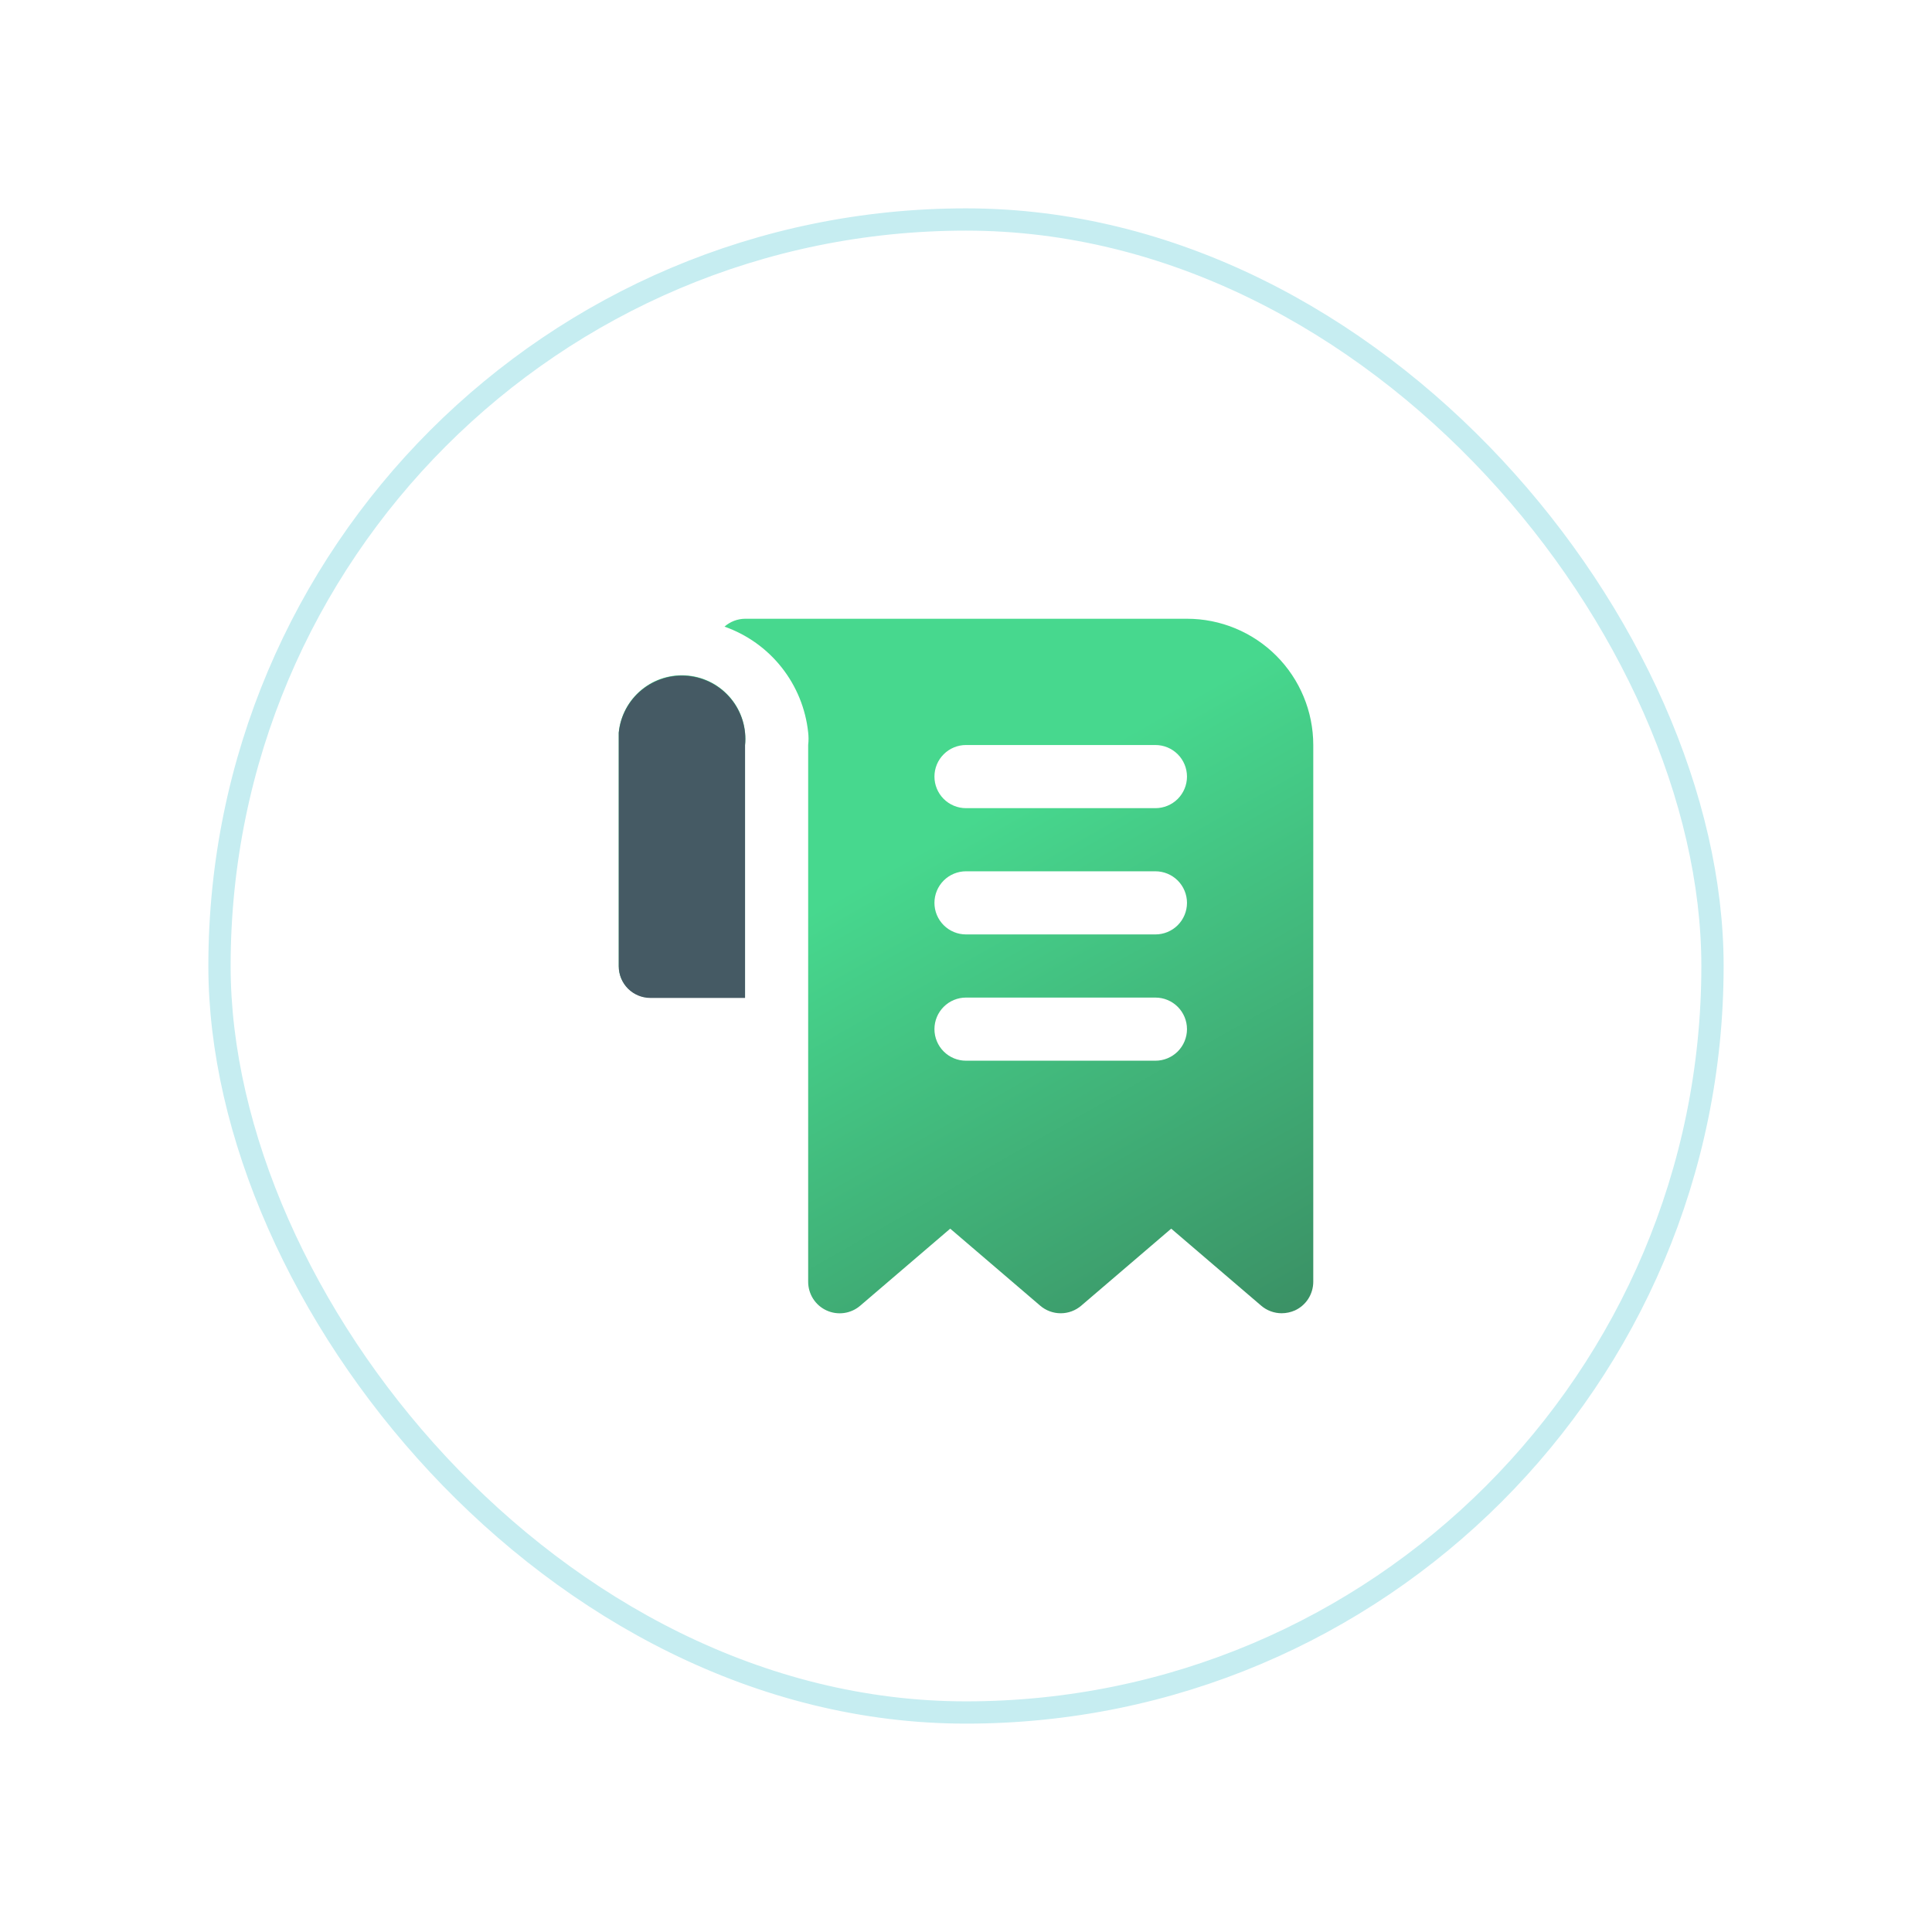 <svg width="102" height="102" viewBox="0 0 102 102" fill="none" xmlns="http://www.w3.org/2000/svg">
<g filter="url(#filter0_d_852_9641)">
<rect x="11" y="5" width="80" height="80" rx="40" fill="white"/>
<rect x="11.588" y="5.588" width="78.823" height="78.823" rx="39.412" stroke="#C6EDF1" stroke-width="1.176"/>
<path d="M62.667 26.667H39.334C38.934 26.671 38.55 26.819 38.25 27.083C39.439 27.502 40.485 28.248 41.266 29.236C42.048 30.224 42.534 31.414 42.667 32.667C42.693 32.888 42.693 33.112 42.667 33.333V61.667C42.666 61.986 42.757 62.298 42.928 62.567C43.099 62.836 43.344 63.05 43.634 63.183C43.924 63.317 44.246 63.364 44.562 63.32C44.878 63.276 45.175 63.142 45.417 62.933L50.167 58.867L54.917 62.933C55.219 63.192 55.603 63.334 56 63.334C56.398 63.334 56.782 63.192 57.084 62.933L61.834 58.867L66.584 62.933C66.886 63.192 67.27 63.333 67.667 63.333C67.908 63.332 68.146 63.281 68.367 63.183C68.656 63.05 68.901 62.836 69.073 62.567C69.244 62.298 69.334 61.986 69.334 61.667V33.333C69.334 31.565 68.631 29.87 67.381 28.619C66.131 27.369 64.435 26.667 62.667 26.667ZM61 50H51C50.558 50 50.134 49.825 49.822 49.512C49.509 49.199 49.334 48.775 49.334 48.333C49.334 47.891 49.509 47.468 49.822 47.155C50.134 46.842 50.558 46.667 51 46.667H61C61.442 46.667 61.866 46.842 62.179 47.155C62.491 47.468 62.667 47.891 62.667 48.333C62.667 48.775 62.491 49.199 62.179 49.512C61.866 49.825 61.442 50 61 50ZM61 43.333H51C50.558 43.333 50.134 43.158 49.822 42.845C49.509 42.533 49.334 42.109 49.334 41.667C49.334 41.225 49.509 40.801 49.822 40.488C50.134 40.176 50.558 40 51 40H61C61.442 40 61.866 40.176 62.179 40.488C62.491 40.801 62.667 41.225 62.667 41.667C62.667 42.109 62.491 42.533 62.179 42.845C61.866 43.158 61.442 43.333 61 43.333ZM61 36.667H51C50.558 36.667 50.134 36.491 49.822 36.179C49.509 35.866 49.334 35.442 49.334 35C49.334 34.558 49.509 34.134 49.822 33.822C50.134 33.509 50.558 33.333 51 33.333H61C61.442 33.333 61.866 33.509 62.179 33.822C62.491 34.134 62.667 34.558 62.667 35C62.667 35.442 62.491 35.866 62.179 36.179C61.866 36.491 61.442 36.667 61 36.667ZM39.334 33.333V46.667H34.334C33.892 46.667 33.468 46.491 33.155 46.179C32.843 45.866 32.667 45.442 32.667 45V32.667C32.755 31.783 33.191 30.97 33.879 30.407C34.567 29.845 35.45 29.578 36.334 29.667C37.218 29.755 38.03 30.191 38.593 30.879C39.156 31.566 39.422 32.449 39.334 33.333Z" fill="url(#paint0_linear_852_9641)"/>
<path d="M39.334 46.686V33.352C39.422 32.468 39.156 31.585 38.593 30.898C38.03 30.21 37.218 29.774 36.334 29.686C35.45 29.597 34.567 29.864 33.879 30.426C33.191 30.989 32.755 31.802 32.667 32.686V45.019C32.667 45.461 32.843 45.885 33.155 46.198C33.468 46.51 33.892 46.686 34.334 46.686H39.334Z" fill="#455A64"/>
</g>
<defs>
<filter id="filter0_d_852_9641" x="0" y="0" width="102" height="102" filterUnits="userSpaceOnUse" color-interpolation-filters="sRGB">
<feFlood flood-opacity="0" result="BackgroundImageFix"/>
<feColorMatrix in="SourceAlpha" type="matrix" values="0 0 0 0 0 0 0 0 0 0 0 0 0 0 0 0 0 0 127 0" result="hardAlpha"/>
<feOffset dy="6"/>
<feGaussianBlur stdDeviation="5.5"/>
<feComposite in2="hardAlpha" operator="out"/>
<feColorMatrix type="matrix" values="0 0 0 0 0.914 0 0 0 0 0.961 0 0 0 0 0.965 0 0 0 1 0"/>
<feBlend mode="normal" in2="BackgroundImageFix" result="effect1_dropShadow_852_9641"/>
<feBlend mode="normal" in="SourceGraphic" in2="effect1_dropShadow_852_9641" result="shape"/>
</filter>
<linearGradient id="paint0_linear_852_9641" x1="48.236" y1="39.082" x2="64.371" y2="67.53" gradientUnits="userSpaceOnUse">
<stop stop-color="#47D88E"/>
<stop offset="1" stop-color="#3A8D63"/>
</linearGradient>
</defs>
</svg>
